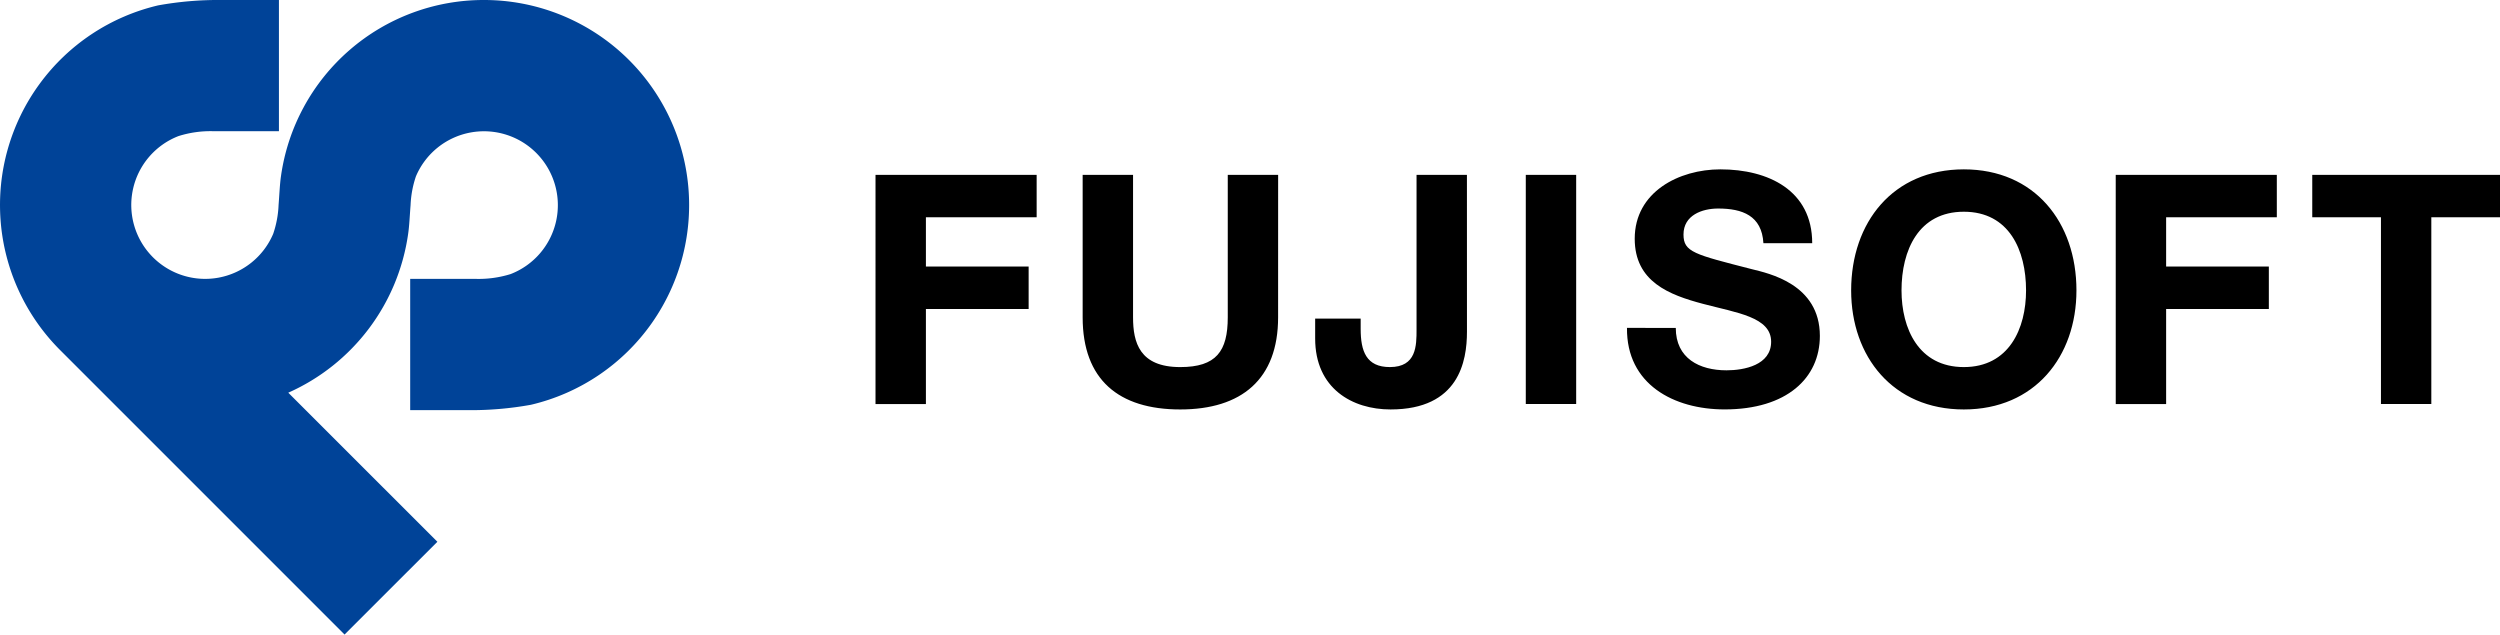 <svg id="レイヤー_1" data-name="レイヤー 1" xmlns="http://www.w3.org/2000/svg" width="247.2" height="62.744" viewBox="0 0 247.2 62.744"><defs><style>.cls-1{fill:#004398;}</style></defs><path d="M1361.742,1989.632h-6.793v-4.19h18.564v4.19h-6.791V2008.1h-4.98m-52.387-11.236c0,6.539,4.126,11.773,11.142,11.773s11.135-5.234,11.135-11.773c0-6.725-4.128-11.968-11.135-11.968s-11.142,5.243-11.142,11.968m4.98,0c0-3.969,1.682-7.778,6.162-7.778s6.152,3.809,6.152,7.778c0,3.774-1.68,7.583-6.152,7.583s-6.162-3.809-6.162-7.583m-22.321,3.711c0,3.019,2.348,4.192,5.017,4.192,1.741,0,4.412-.511,4.412-2.826,0-2.446-3.4-2.859-6.728-3.744-3.363-.89-6.761-2.192-6.761-6.443,0-4.632,4.38-6.858,8.471-6.858,4.727,0,9.079,2.066,9.079,7.3h-4.825c-.157-2.733-2.092-3.427-4.474-3.427-1.589,0-3.428.661-3.428,2.568,0,1.745,1.075,1.967,6.758,3.428,1.65.415,6.726,1.46,6.726,6.6,0,4.159-3.266,7.268-9.419,7.268-5.016,0-9.715-2.477-9.653-8.062Zm-14.831,7.525v-22.659h4.982V2008.1Zm-5.817-7.144c0,2.919-.8,7.681-7.555,7.681-3.774,0-7.455-2.061-7.455-7.015v-1.967h4.5v1.014c0,2.191.54,3.778,2.888,3.778,2.637,0,2.637-2.124,2.637-3.713v-15.293h4.982Zm-18.674-1.427c0,6.125-3.617,9.108-9.678,9.108-6.094,0-9.648-2.954-9.648-9.108v-14.088h4.983v14.088c0,2.477.635,4.918,4.665,4.918,3.553,0,4.7-1.557,4.7-4.918v-14.088h4.981Zm82.824-14.088h15.929v4.19H1340.5v4.872h10.156v4.2H1340.5v9.4h-4.982Zm-122.632,0h15.933v4.19h-10.95v4.872h10.158v4.2h-10.158v9.4h-4.983Z" transform="translate(-1126.313 -1968.15)"/><path class="cls-1" d="M1174.174,1968.15a20.242,20.242,0,0,0-20.081,17.44c-.115.808-.155,1.83-.235,2.838a10,10,0,0,1-.531,2.841,7.306,7.306,0,1,1-9.365-9.663,10.512,10.512,0,0,1,3.441-.483h6.491V1968.15H1148.2a33.431,33.431,0,0,0-6.248.531,20.28,20.28,0,0,0-9.72,34.06l28.151,28.153,9.178-9.174-14.743-14.74a20.3,20.3,0,0,0,11.853-15.713c.12-.811.158-1.838.24-2.839a10.077,10.077,0,0,1,.528-2.838,7.306,7.306,0,1,1,9.365,9.66,10.605,10.605,0,0,1-3.441.476h-6.49v12.98h5.7a33.238,33.238,0,0,0,6.245-.533,20.281,20.281,0,0,0-4.64-40.023" transform="translate(-1126.313 -1968.15)"/></svg>